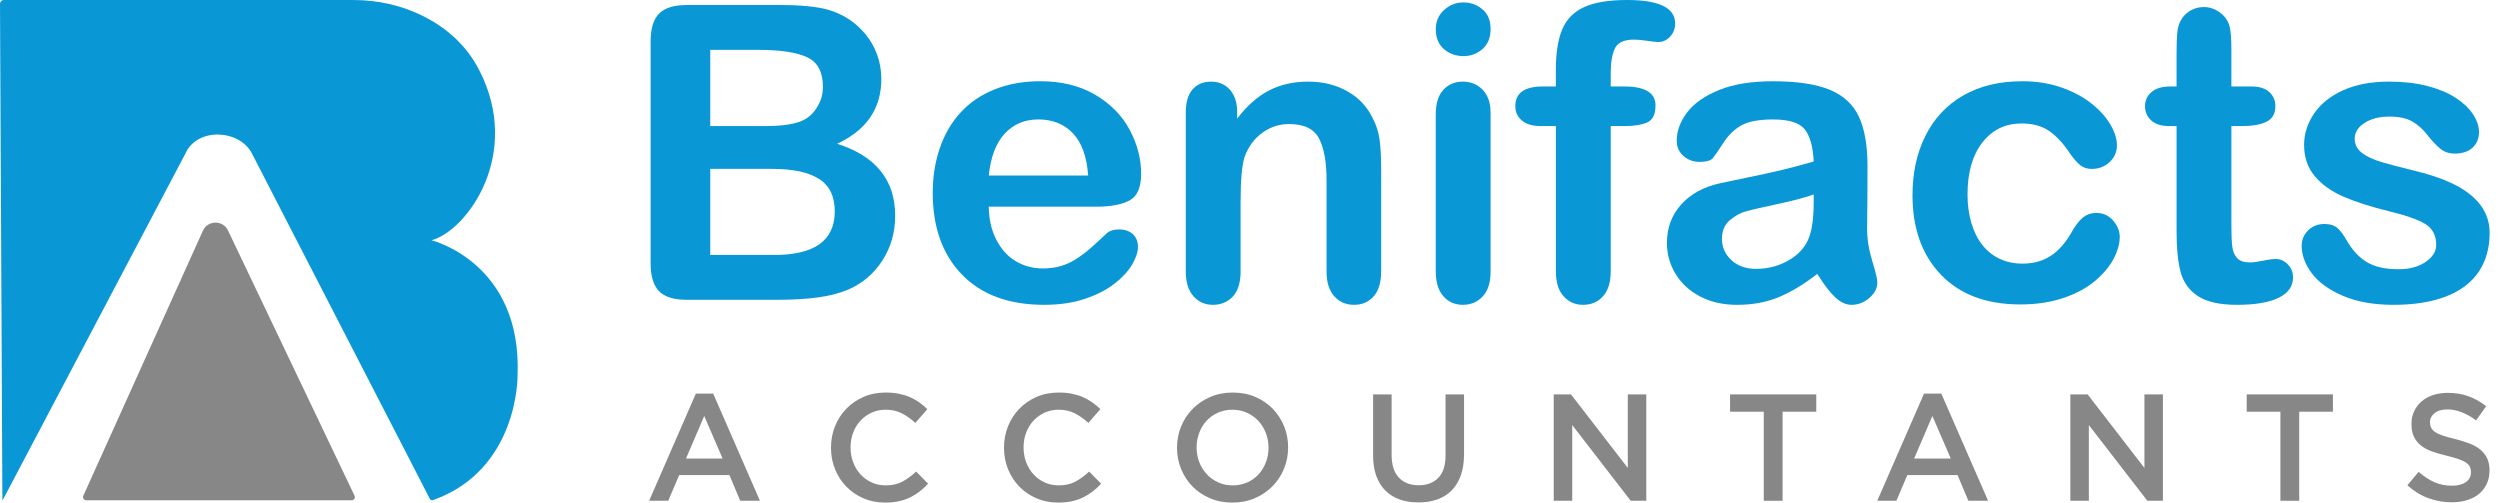 <svg width="194" height="39" viewBox="0 0 194 39" fill="none" xmlns="http://www.w3.org/2000/svg">
<path d="M60.274 23.265H53.292C52.284 23.265 51.565 23.039 51.134 22.586C50.702 22.134 50.487 21.414 50.487 20.425V3.23C50.487 2.221 50.708 1.496 51.149 1.053C51.59 0.611 52.305 0.39 53.292 0.39H60.693C61.785 0.39 62.729 0.458 63.529 0.593C64.329 0.728 65.046 0.989 65.68 1.372C66.22 1.695 66.697 2.104 67.114 2.597C67.529 3.091 67.846 3.637 68.064 4.236C68.282 4.834 68.39 5.466 68.39 6.132C68.39 8.42 67.248 10.095 64.962 11.156C67.964 12.112 69.466 13.975 69.466 16.742C69.466 18.021 69.139 19.174 68.484 20.198C67.829 21.223 66.946 21.979 65.834 22.468C65.138 22.76 64.338 22.965 63.434 23.085C62.533 23.205 61.478 23.265 60.274 23.265ZM55.116 3.87V9.784H59.355C60.508 9.784 61.398 9.675 62.027 9.456C62.655 9.237 63.135 8.821 63.468 8.208C63.727 7.771 63.858 7.282 63.858 6.741C63.858 5.586 63.448 4.819 62.627 4.439C61.806 4.06 60.554 3.87 58.871 3.87H55.116ZM59.931 13.106H55.116V19.785H60.087C63.215 19.785 64.778 18.657 64.778 16.4C64.778 15.245 64.373 14.407 63.562 13.887C62.751 13.367 61.541 13.106 59.931 13.106Z" fill="#0998D5"/>
<path d="M85.05 16.04H76.729C76.739 17.008 76.933 17.861 77.314 18.599C77.693 19.338 78.196 19.895 78.825 20.269C79.454 20.643 80.146 20.831 80.905 20.831C81.413 20.831 81.878 20.771 82.299 20.651C82.72 20.532 83.127 20.345 83.522 20.09C83.917 19.834 84.28 19.562 84.612 19.27C84.944 18.98 85.376 18.584 85.906 18.084C86.124 17.897 86.436 17.803 86.841 17.803C87.277 17.803 87.63 17.923 87.9 18.163C88.17 18.402 88.305 18.739 88.305 19.177C88.305 19.562 88.154 20.011 87.853 20.527C87.552 21.042 87.097 21.536 86.49 22.009C85.881 22.482 85.118 22.876 84.199 23.187C83.28 23.499 82.222 23.654 81.028 23.654C78.296 23.654 76.171 22.875 74.654 21.314C73.137 19.754 72.38 17.637 72.38 14.964C72.38 13.705 72.567 12.537 72.941 11.46C73.315 10.384 73.86 9.46 74.577 8.69C75.294 7.92 76.177 7.331 77.226 6.92C78.275 6.509 79.439 6.303 80.716 6.303C82.378 6.303 83.804 6.654 84.993 7.356C86.183 8.059 87.073 8.966 87.666 10.079C88.258 11.192 88.553 12.326 88.553 13.481C88.553 14.552 88.247 15.247 87.635 15.564C87.024 15.882 86.162 16.04 85.05 16.04ZM76.729 13.621H84.442C84.338 12.165 83.946 11.075 83.265 10.352C82.585 9.63 81.689 9.268 80.577 9.268C79.518 9.268 78.647 9.635 77.967 10.369C77.287 11.102 76.875 12.186 76.729 13.621Z" fill="#0998D5"/>
<path d="M96.005 8.692V9.206C96.753 8.219 97.571 7.493 98.46 7.029C99.348 6.566 100.368 6.334 101.522 6.334C102.644 6.334 103.646 6.579 104.529 7.068C105.411 7.557 106.072 8.249 106.508 9.143C106.789 9.663 106.971 10.225 107.054 10.828C107.137 11.431 107.178 12.201 107.178 13.138V21.065C107.178 21.917 106.984 22.563 106.594 22.999C106.204 23.436 105.697 23.654 105.074 23.654C104.44 23.654 103.926 23.43 103.532 22.983C103.137 22.536 102.94 21.896 102.94 21.064V13.964C102.94 12.56 102.745 11.486 102.355 10.742C101.965 9.999 101.189 9.627 100.026 9.627C99.267 9.627 98.576 9.853 97.953 10.306C97.33 10.758 96.873 11.38 96.581 12.17C96.374 12.805 96.27 13.991 96.27 15.728V21.065C96.27 21.928 96.069 22.576 95.67 23.007C95.27 23.438 94.753 23.654 94.119 23.654C93.507 23.654 93.002 23.43 92.608 22.983C92.213 22.536 92.016 21.896 92.016 21.064V8.753C92.016 7.942 92.192 7.336 92.546 6.935C92.899 6.535 93.381 6.334 93.995 6.334C94.369 6.334 94.706 6.423 95.008 6.599C95.309 6.776 95.551 7.041 95.733 7.395C95.914 7.75 96.005 8.181 96.005 8.692Z" fill="#0998D5"/>
<path d="M113.567 4.354C112.974 4.354 112.468 4.171 112.047 3.808C111.626 3.444 111.416 2.928 111.416 2.263C111.416 1.66 111.632 1.162 112.063 0.773C112.494 0.383 112.995 0.188 113.567 0.188C114.117 0.188 114.606 0.364 115.032 0.718C115.458 1.072 115.671 1.587 115.671 2.263C115.671 2.918 115.463 3.43 115.048 3.799C114.631 4.169 114.138 4.354 113.567 4.354ZM115.67 8.754V21.064C115.67 21.917 115.468 22.562 115.062 22.999C114.657 23.435 114.143 23.654 113.52 23.654C112.896 23.654 112.39 23.43 112 22.983C111.61 22.536 111.415 21.895 111.415 21.063V8.878C111.415 8.035 111.61 7.401 112 6.975C112.39 6.548 112.896 6.335 113.52 6.335C114.143 6.335 114.657 6.549 115.062 6.975C115.468 7.401 115.67 7.994 115.67 8.754Z" fill="#0998D5"/>
<path d="M119.722 6.71H120.735V5.43C120.735 4.099 120.904 3.041 121.241 2.255C121.579 1.47 122.15 0.898 122.956 0.538C123.761 0.179 124.864 0 126.267 0C128.75 0 129.992 0.609 129.992 1.825C129.992 2.221 129.862 2.559 129.602 2.84C129.342 3.121 129.036 3.261 128.683 3.261C128.517 3.261 128.231 3.23 127.827 3.168C127.422 3.106 127.079 3.074 126.798 3.074C126.03 3.074 125.536 3.301 125.318 3.753C125.1 4.206 124.992 4.854 124.992 5.695V6.71H126.036C127.656 6.71 128.467 7.199 128.467 8.177C128.467 8.874 128.252 9.316 127.82 9.503C127.389 9.691 126.794 9.784 126.036 9.784H124.992V21.066C124.992 21.909 124.791 22.551 124.392 22.993C123.993 23.434 123.475 23.655 122.841 23.655C122.238 23.655 121.737 23.434 121.338 22.993C120.938 22.551 120.738 21.909 120.738 21.066V9.784H119.569C118.935 9.784 118.447 9.642 118.104 9.355C117.762 9.069 117.59 8.698 117.59 8.24C117.587 7.219 118.298 6.71 119.722 6.71Z" fill="#0998D5"/>
<path d="M141.024 21.253C139.996 22.053 139.001 22.654 138.04 23.055C137.08 23.455 136.001 23.656 134.807 23.656C133.717 23.656 132.758 23.44 131.932 23.008C131.106 22.577 130.47 21.991 130.023 21.253C129.576 20.514 129.353 19.714 129.353 18.849C129.353 17.685 129.721 16.691 130.459 15.869C131.197 15.048 132.209 14.495 133.497 14.216C133.767 14.153 134.438 14.013 135.507 13.794C136.577 13.575 137.494 13.376 138.258 13.194C139.021 13.011 139.849 12.79 140.743 12.531C140.691 11.407 140.465 10.583 140.065 10.058C139.666 9.533 138.837 9.27 137.58 9.27C136.499 9.27 135.686 9.421 135.141 9.722C134.596 10.024 134.128 10.477 133.738 11.08C133.348 11.684 133.073 12.082 132.913 12.274C132.752 12.466 132.406 12.562 131.876 12.562C131.398 12.562 130.985 12.409 130.637 12.102C130.289 11.795 130.114 11.403 130.114 10.923C130.114 10.174 130.379 9.447 130.909 8.739C131.439 8.031 132.265 7.449 133.387 6.991C134.509 6.533 135.906 6.305 137.579 6.305C139.449 6.305 140.919 6.526 141.989 6.967C143.059 7.41 143.815 8.109 144.256 9.066C144.697 10.023 144.918 11.292 144.918 12.873C144.918 13.871 144.916 14.72 144.911 15.417C144.905 16.114 144.898 16.889 144.887 17.741C144.887 18.543 145.02 19.377 145.284 20.245C145.549 21.114 145.682 21.673 145.682 21.923C145.682 22.359 145.476 22.757 145.066 23.116C144.656 23.476 144.191 23.655 143.671 23.655C143.236 23.655 142.804 23.449 142.378 23.038C141.954 22.628 141.502 22.032 141.024 21.253ZM140.743 15.088C140.12 15.317 139.213 15.559 138.024 15.815C136.834 16.07 136.012 16.256 135.555 16.376C135.097 16.497 134.661 16.73 134.246 17.079C133.83 17.427 133.623 17.913 133.623 18.538C133.623 19.184 133.867 19.732 134.355 20.184C134.843 20.637 135.482 20.863 136.272 20.863C137.114 20.863 137.89 20.679 138.601 20.31C139.313 19.941 139.835 19.465 140.167 18.883C140.552 18.238 140.743 17.176 140.743 15.7V15.088Z" fill="#0998D5"/>
<path d="M164.492 18.381C164.492 18.912 164.333 19.478 164.016 20.081C163.699 20.685 163.216 21.26 162.567 21.806C161.918 22.352 161.1 22.791 160.113 23.125C159.125 23.457 158.014 23.625 156.778 23.625C154.15 23.625 152.098 22.858 150.623 21.323C149.148 19.789 148.41 17.732 148.41 15.152C148.41 13.404 148.748 11.86 149.424 10.518C150.098 9.177 151.075 8.138 152.353 7.405C153.63 6.671 155.158 6.305 156.934 6.305C158.035 6.305 159.046 6.466 159.965 6.788C160.884 7.111 161.664 7.527 162.303 8.037C162.941 8.546 163.43 9.09 163.768 9.667C164.105 10.243 164.275 10.782 164.275 11.282C164.275 11.791 164.085 12.223 163.706 12.577C163.327 12.931 162.867 13.108 162.327 13.108C161.973 13.108 161.68 13.017 161.446 12.834C161.213 12.652 160.95 12.358 160.659 11.953C160.14 11.162 159.597 10.569 159.03 10.174C158.464 9.779 157.745 9.581 156.872 9.581C155.615 9.581 154.602 10.072 153.834 11.055C153.065 12.039 152.68 13.382 152.68 15.088C152.68 15.889 152.779 16.625 152.976 17.297C153.173 17.968 153.459 18.539 153.833 19.013C154.206 19.486 154.658 19.846 155.189 20.09C155.719 20.334 156.3 20.457 156.934 20.457C157.786 20.457 158.516 20.259 159.123 19.864C159.732 19.469 160.268 18.865 160.736 18.054C160.995 17.575 161.276 17.201 161.578 16.93C161.879 16.66 162.248 16.524 162.684 16.524C163.204 16.524 163.635 16.722 163.978 17.117C164.321 17.513 164.492 17.933 164.492 18.381Z" fill="#0998D5"/>
<path d="M168.434 6.71H168.901V4.151C168.901 3.465 168.919 2.926 168.956 2.536C168.992 2.146 169.094 1.81 169.26 1.53C169.426 1.24 169.665 1.003 169.976 0.82C170.288 0.638 170.636 0.547 171.021 0.547C171.56 0.547 172.049 0.75 172.486 1.156C172.776 1.426 172.961 1.757 173.039 2.147C173.117 2.537 173.156 3.091 173.156 3.809V6.711H174.714C175.316 6.711 175.777 6.853 176.094 7.14C176.411 7.426 176.569 7.793 176.569 8.24C176.569 8.813 176.343 9.213 175.891 9.441C175.439 9.67 174.792 9.784 173.952 9.784H173.157V17.617C173.157 18.283 173.181 18.794 173.227 19.154C173.274 19.513 173.398 19.803 173.6 20.028C173.803 20.252 174.133 20.363 174.59 20.363C174.84 20.363 175.177 20.319 175.603 20.23C176.029 20.142 176.361 20.097 176.6 20.097C176.943 20.097 177.252 20.236 177.528 20.511C177.803 20.787 177.941 21.128 177.941 21.533C177.941 22.22 177.567 22.745 176.819 23.11C176.071 23.473 174.996 23.655 173.593 23.655C172.263 23.655 171.256 23.431 170.57 22.984C169.884 22.537 169.434 21.918 169.221 21.128C169.008 20.337 168.902 19.281 168.902 17.96V9.784H168.341C167.727 9.784 167.26 9.638 166.938 9.348C166.616 9.057 166.455 8.687 166.455 8.24C166.455 7.793 166.624 7.426 166.962 7.14C167.299 6.852 167.789 6.71 168.434 6.71Z" fill="#0998D5"/>
<path d="M193.195 18.084C193.195 19.26 192.909 20.267 192.338 21.104C191.766 21.942 190.922 22.577 189.806 23.008C188.689 23.439 187.331 23.655 185.731 23.655C184.204 23.655 182.895 23.422 181.804 22.953C180.714 22.485 179.908 21.9 179.389 21.198C178.87 20.495 178.609 19.791 178.609 19.083C178.609 18.615 178.775 18.214 179.108 17.882C179.44 17.549 179.861 17.382 180.371 17.382C180.818 17.382 181.16 17.491 181.399 17.709C181.638 17.928 181.867 18.235 182.085 18.629C182.521 19.389 183.043 19.956 183.65 20.33C184.259 20.704 185.087 20.892 186.136 20.892C186.988 20.892 187.687 20.702 188.232 20.323C188.777 19.943 189.05 19.509 189.05 19.02C189.05 18.271 188.767 17.724 188.201 17.381C187.634 17.038 186.703 16.71 185.404 16.398C183.938 16.034 182.746 15.651 181.828 15.25C180.909 14.85 180.173 14.322 179.622 13.666C179.072 13.011 178.797 12.205 178.797 11.248C178.797 10.396 179.051 9.589 179.56 8.83C180.069 8.071 180.82 7.465 181.813 7.012C182.804 6.56 184.002 6.333 185.405 6.333C186.506 6.333 187.495 6.448 188.373 6.677C189.251 6.905 189.983 7.213 190.571 7.597C191.158 7.982 191.604 8.409 191.911 8.876C192.217 9.344 192.37 9.802 192.37 10.249C192.37 10.738 192.206 11.138 191.88 11.45C191.553 11.762 191.087 11.918 190.485 11.918C190.049 11.918 189.678 11.793 189.371 11.544C189.065 11.294 188.714 10.92 188.32 10.42C187.997 10.004 187.618 9.672 187.182 9.422C186.745 9.172 186.154 9.048 185.406 9.048C184.637 9.048 183.997 9.212 183.489 9.539C182.98 9.867 182.725 10.274 182.725 10.764C182.725 11.211 182.912 11.577 183.286 11.864C183.66 12.15 184.164 12.386 184.797 12.574C185.431 12.761 186.303 12.99 187.415 13.26C188.734 13.583 189.812 13.968 190.648 14.415C191.484 14.862 192.117 15.39 192.549 15.999C192.98 16.61 193.195 17.304 193.195 18.084Z" fill="#0998D5"/>
<path d="M27.29 38.822H6.691C6.511 38.822 6.39 38.636 6.465 38.471L15.743 17.91C16.12 17.074 17.299 17.061 17.694 17.887L27.513 38.468C27.592 38.633 27.471 38.822 27.29 38.822Z" fill="#888787"/>
<path d="M40.162 29.163C40.162 29.163 40.25 36.456 33.596 38.809C33.505 38.841 33.404 38.8 33.358 38.713L19.571 11.953C18.643 10.041 15.304 9.849 14.389 11.913L0.205 38.817C0.199 38.826 0.185 38.823 0.185 38.812L0 0.301C0 0.135 0.131 0 0.292 0H27.399C29.294 0 31.177 0.407 32.877 1.269C34.579 2.13 36.164 3.446 37.194 5.451C40.534 11.953 36.267 17.881 33.485 18.646C33.484 18.645 40.533 20.366 40.162 29.163Z" fill="#0998D5"/>
<path d="M58.971 38.858H57.44L56.603 36.865H52.705L51.857 38.858H50.373L54 30.544H55.343L58.971 38.858ZM54.649 32.279L53.235 35.58H56.073L54.649 32.279Z" fill="#888787"/>
<path d="M71.356 38.145C71.125 38.322 70.875 38.476 70.608 38.605C70.342 38.735 70.049 38.834 69.731 38.9C69.413 38.967 69.062 39 68.677 39C68.072 39 67.516 38.89 67.005 38.67C66.494 38.45 66.053 38.149 65.68 37.768C65.307 37.387 65.015 36.937 64.803 36.418C64.591 35.899 64.485 35.341 64.485 34.743C64.485 34.153 64.589 33.599 64.796 33.08C65.004 32.56 65.296 32.107 65.673 31.718C66.05 31.328 66.498 31.022 67.016 30.798C67.535 30.573 68.108 30.462 68.736 30.462C69.113 30.462 69.457 30.493 69.767 30.556C70.077 30.62 70.361 30.707 70.62 30.821C70.879 30.935 71.119 31.071 71.339 31.228C71.558 31.385 71.767 31.558 71.963 31.747L71.032 32.82C70.703 32.513 70.353 32.266 69.984 32.077C69.615 31.888 69.195 31.794 68.724 31.794C68.331 31.794 67.967 31.871 67.634 32.023C67.3 32.177 67.012 32.385 66.769 32.648C66.526 32.912 66.337 33.22 66.204 33.574C66.07 33.928 66.003 34.31 66.003 34.718C66.003 35.127 66.07 35.511 66.204 35.868C66.337 36.226 66.526 36.538 66.769 36.805C67.012 37.072 67.301 37.282 67.634 37.435C67.969 37.589 68.332 37.665 68.724 37.665C69.226 37.665 69.657 37.569 70.019 37.377C70.38 37.185 70.738 36.923 71.091 36.593L72.022 37.536C71.809 37.766 71.587 37.968 71.356 38.145Z" fill="#888787"/>
<path d="M84.781 38.145C84.55 38.322 84.301 38.476 84.034 38.605C83.767 38.735 83.475 38.834 83.157 38.9C82.839 38.967 82.487 39 82.103 39C81.498 39 80.941 38.89 80.43 38.67C79.919 38.45 79.478 38.149 79.105 37.768C78.733 37.387 78.44 36.937 78.228 36.418C78.016 35.899 77.91 35.341 77.91 34.743C77.91 34.153 78.014 33.599 78.222 33.08C78.43 32.56 78.722 32.107 79.099 31.718C79.476 31.328 79.924 31.022 80.442 30.798C80.96 30.573 81.533 30.462 82.162 30.462C82.539 30.462 82.883 30.493 83.192 30.556C83.503 30.62 83.787 30.707 84.046 30.821C84.305 30.935 84.545 31.071 84.764 31.228C84.984 31.385 85.193 31.558 85.389 31.747L84.458 32.82C84.128 32.513 83.779 32.266 83.41 32.077C83.04 31.888 82.62 31.794 82.149 31.794C81.756 31.794 81.393 31.871 81.06 32.023C80.726 32.177 80.438 32.385 80.195 32.648C79.951 32.912 79.763 33.22 79.629 33.574C79.495 33.928 79.429 34.31 79.429 34.718C79.429 35.127 79.495 35.511 79.629 35.868C79.763 36.226 79.951 36.538 80.195 36.805C80.438 37.072 80.727 37.282 81.06 37.435C81.394 37.589 81.757 37.665 82.149 37.665C82.651 37.665 83.083 37.569 83.445 37.377C83.806 37.185 84.164 36.923 84.517 36.593L85.448 37.536C85.236 37.766 85.014 37.968 84.781 38.145Z" fill="#888787"/>
<path d="M99.64 36.371C99.428 36.89 99.129 37.343 98.745 37.733C98.36 38.122 97.904 38.431 97.379 38.658C96.853 38.885 96.272 39 95.636 39C94.999 39 94.418 38.889 93.892 38.664C93.366 38.44 92.914 38.136 92.537 37.751C92.16 37.366 91.866 36.913 91.654 36.394C91.442 35.875 91.336 35.325 91.336 34.743C91.336 34.162 91.442 33.61 91.654 33.091C91.866 32.572 92.165 32.119 92.549 31.73C92.934 31.34 93.389 31.032 93.916 30.804C94.442 30.577 95.023 30.462 95.659 30.462C96.295 30.462 96.876 30.573 97.403 30.798C97.929 31.022 98.38 31.326 98.757 31.711C99.135 32.096 99.429 32.549 99.641 33.068C99.853 33.587 99.959 34.137 99.959 34.719C99.957 35.301 99.852 35.852 99.64 36.371ZM98.232 33.605C98.095 33.248 97.902 32.935 97.654 32.668C97.407 32.401 97.111 32.188 96.766 32.031C96.42 31.874 96.043 31.795 95.635 31.795C95.227 31.795 94.852 31.872 94.51 32.024C94.168 32.178 93.876 32.386 93.633 32.65C93.39 32.913 93.199 33.223 93.062 33.581C92.925 33.94 92.856 34.318 92.856 34.719C92.856 35.12 92.925 35.5 93.062 35.857C93.199 36.215 93.392 36.527 93.639 36.794C93.887 37.061 94.183 37.274 94.528 37.431C94.873 37.589 95.25 37.667 95.659 37.667C96.067 37.667 96.442 37.59 96.784 37.438C97.125 37.284 97.418 37.076 97.661 36.812C97.904 36.55 98.095 36.239 98.232 35.881C98.369 35.522 98.437 35.144 98.437 34.743C98.438 34.342 98.369 33.962 98.232 33.605Z" fill="#888787"/>
<path d="M113.607 35.285C113.607 35.899 113.523 36.437 113.355 36.901C113.185 37.366 112.949 37.753 112.643 38.063C112.336 38.374 111.966 38.605 111.53 38.759C111.094 38.912 110.606 38.988 110.064 38.988C109.529 38.988 109.046 38.912 108.615 38.759C108.183 38.605 107.814 38.376 107.507 38.069C107.201 37.763 106.965 37.383 106.8 36.931C106.636 36.479 106.553 35.955 106.553 35.357V30.605H107.99V35.298C107.99 36.069 108.176 36.655 108.547 37.055C108.918 37.456 109.432 37.656 110.087 37.656C110.735 37.656 111.244 37.463 111.615 37.078C111.986 36.693 112.172 36.12 112.172 35.357V30.605H113.61V35.285H113.607Z" fill="#888787"/>
<path d="M126.316 30.604H127.752V38.859H126.541L122.005 32.985V38.859H120.569V30.604H121.908L126.317 36.312V30.604H126.316Z" fill="#888787"/>
<path d="M138.328 38.859H136.868V31.948H134.253V30.604H140.943V31.948H138.328V38.859Z" fill="#888787"/>
<path d="M154.275 38.858H152.744L151.907 36.865H148.009L147.161 38.858H145.676L149.304 30.544H150.646L154.275 38.858ZM149.953 32.279L148.539 35.58H151.377L149.953 32.279Z" fill="#888787"/>
<path d="M166.406 30.604H167.842V38.859H166.632L162.095 32.985V38.859H160.659V30.604H161.999L166.407 36.312V30.604H166.406Z" fill="#888787"/>
<path d="M178.419 38.859H176.959V31.948H174.344V30.604H181.034V31.948H178.419V38.859Z" fill="#888787"/>
<path d="M188.653 33.185C188.707 33.303 188.808 33.414 188.954 33.516C189.099 33.618 189.3 33.712 189.556 33.799C189.812 33.886 190.136 33.976 190.53 34.07C190.963 34.181 191.347 34.302 191.682 34.436C192.017 34.57 192.293 34.733 192.514 34.925C192.734 35.118 192.901 35.342 193.016 35.597C193.131 35.852 193.187 36.154 193.187 36.499C193.187 36.893 193.116 37.242 192.971 37.549C192.826 37.856 192.626 38.115 192.369 38.328C192.112 38.54 191.804 38.701 191.443 38.811C191.082 38.922 190.686 38.976 190.254 38.976C189.618 38.976 189.009 38.868 188.428 38.652C187.846 38.437 187.309 38.105 186.814 37.656L187.686 36.618C188.086 36.965 188.49 37.229 188.899 37.414C189.307 37.598 189.771 37.691 190.288 37.691C190.736 37.691 191.091 37.596 191.354 37.407C191.617 37.219 191.748 36.964 191.748 36.641C191.748 36.492 191.722 36.358 191.671 36.24C191.619 36.122 191.525 36.013 191.387 35.916C191.249 35.817 191.06 35.725 190.82 35.639C190.581 35.552 190.267 35.462 189.881 35.368C189.44 35.266 189.049 35.151 188.706 35.026C188.364 34.9 188.077 34.743 187.844 34.554C187.612 34.365 187.435 34.137 187.313 33.87C187.191 33.603 187.13 33.277 187.13 32.891C187.13 32.529 187.2 32.201 187.34 31.906C187.48 31.611 187.673 31.358 187.918 31.146C188.163 30.933 188.458 30.77 188.804 30.657C189.149 30.543 189.525 30.486 189.934 30.486C190.539 30.486 191.082 30.574 191.565 30.751C192.048 30.928 192.501 31.186 192.925 31.523L192.147 32.62C191.77 32.345 191.398 32.135 191.028 31.99C190.659 31.844 190.286 31.772 189.909 31.772C189.485 31.772 189.155 31.869 188.92 32.061C188.684 32.254 188.566 32.487 188.566 32.762C188.57 32.926 188.598 33.068 188.653 33.185Z" fill="#888787"/>
</svg>
